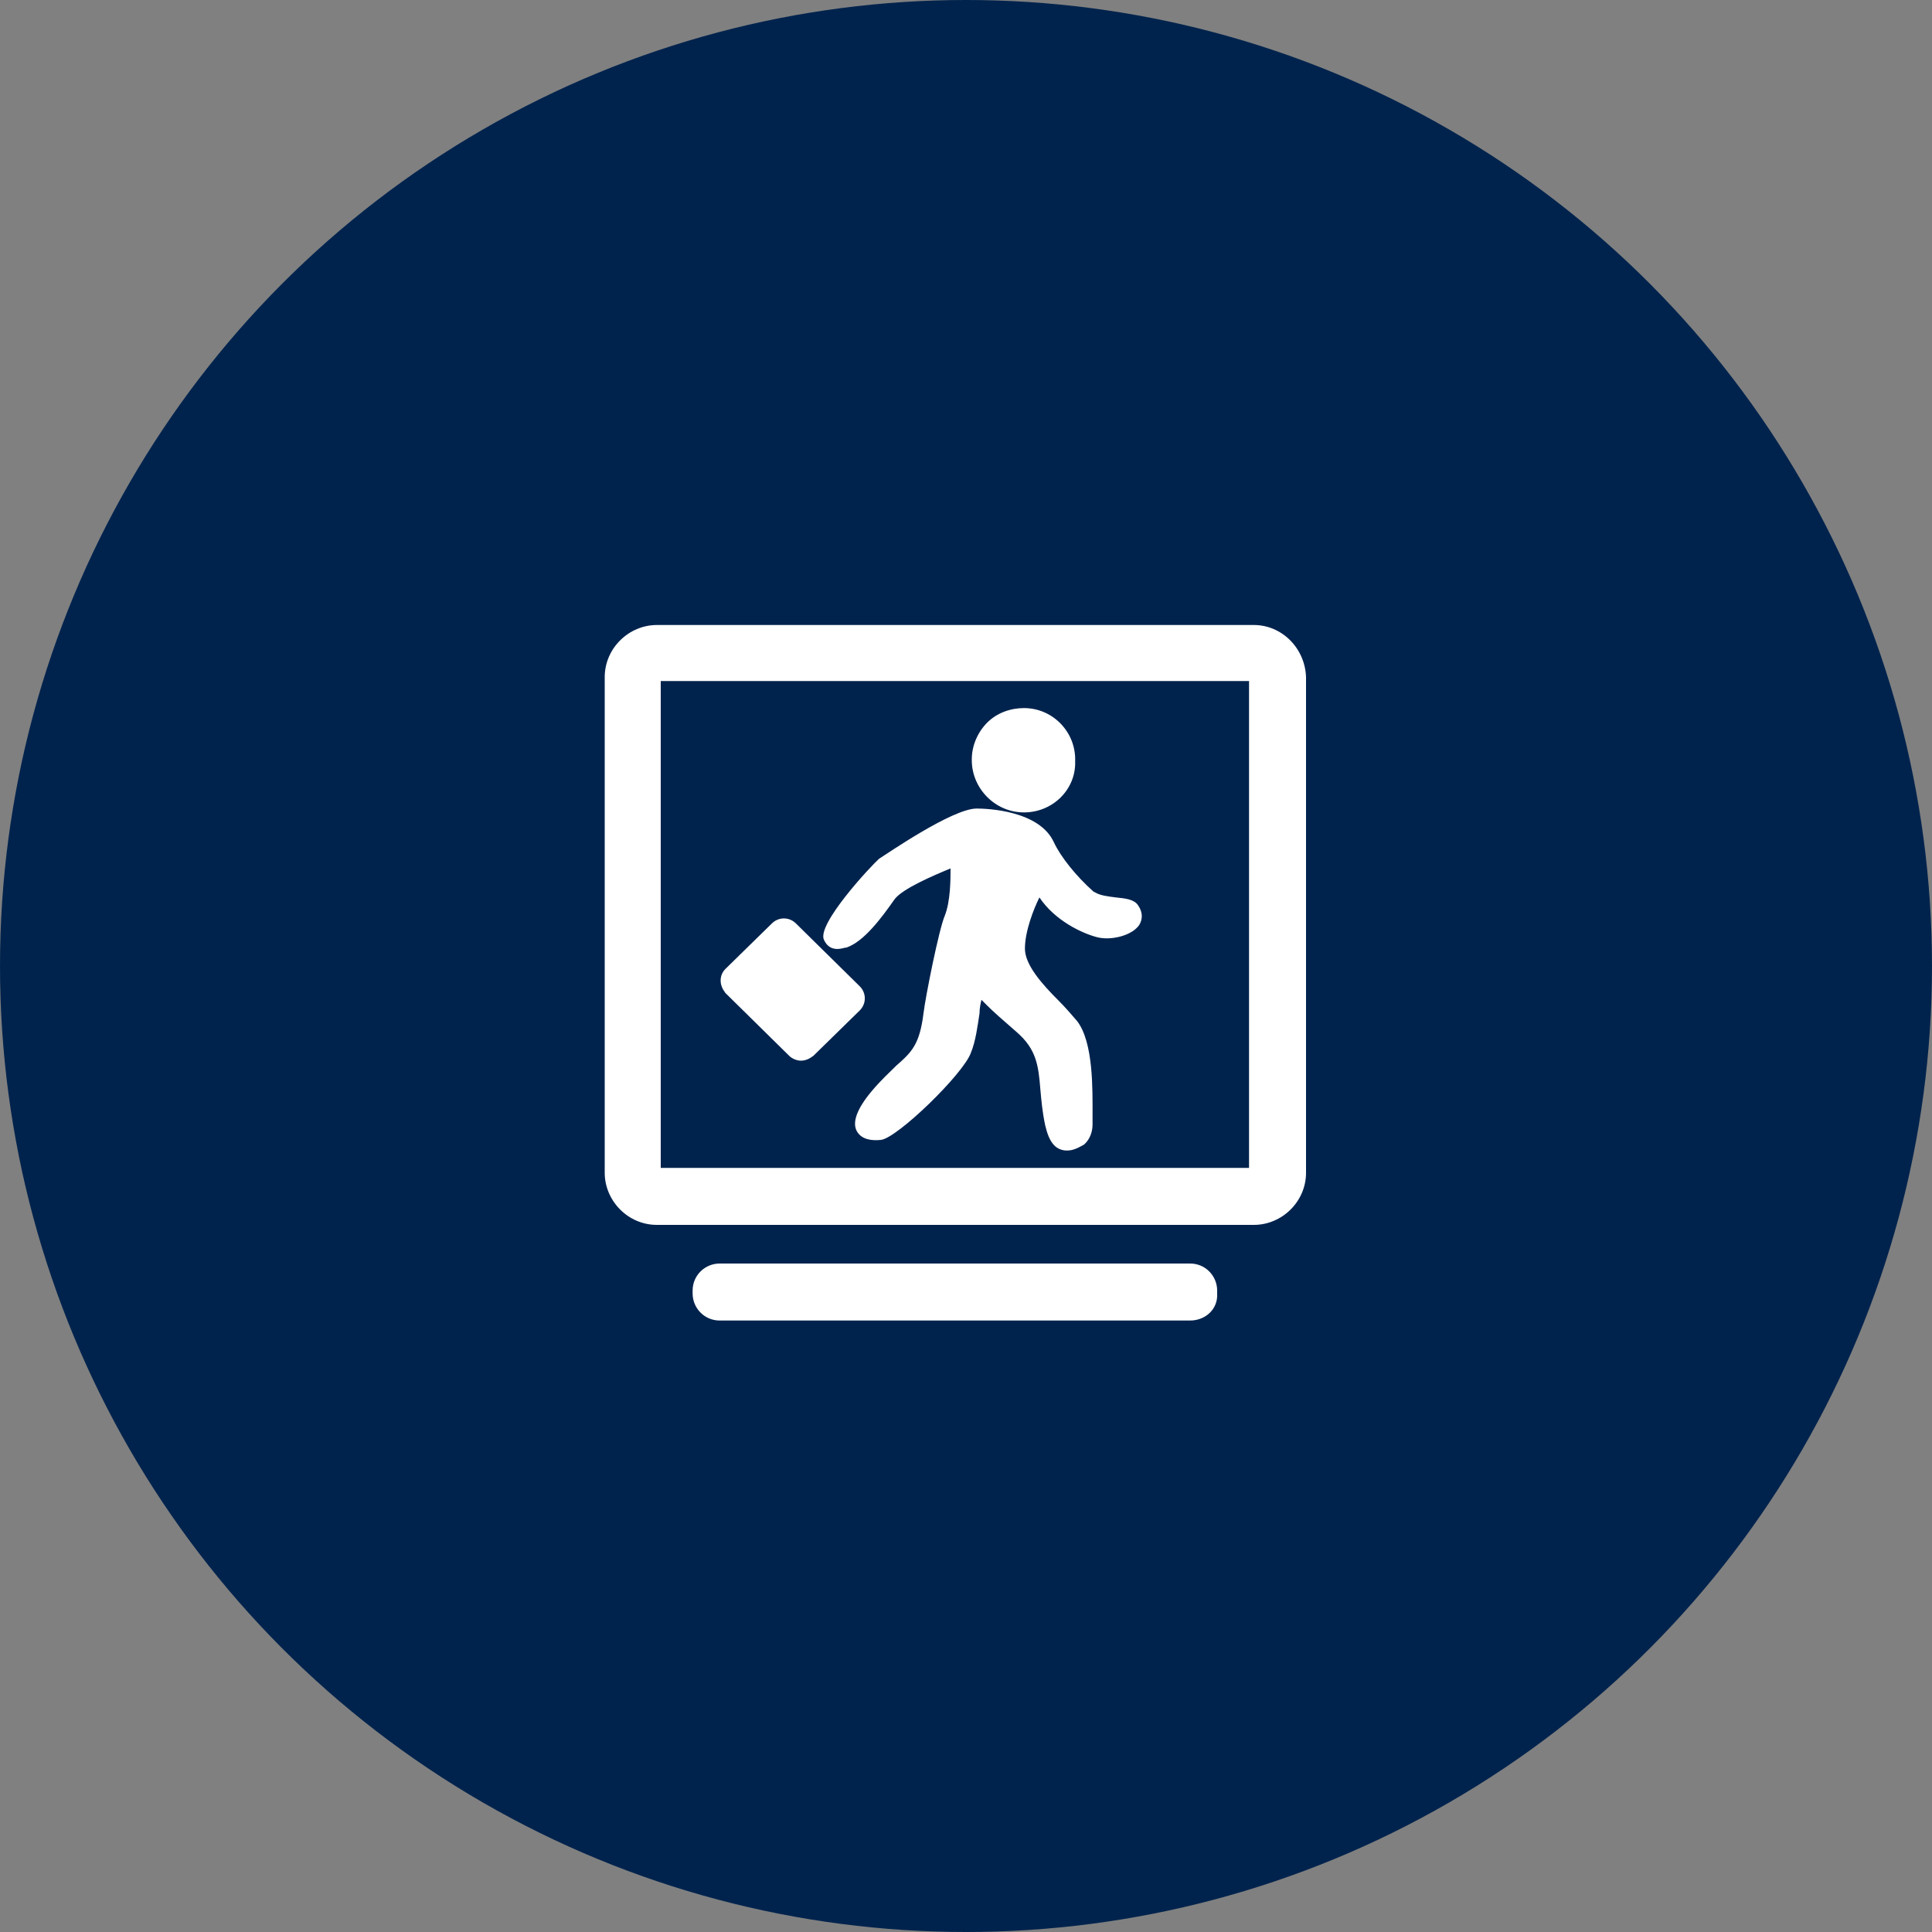 <?xml version="1.0" encoding="UTF-8"?>
<svg width="40px" height="40px" viewBox="0 0 40 40" version="1.1" xmlns="http://www.w3.org/2000/svg" xmlns:xlink="http://www.w3.org/1999/xlink">
    <rect x="0" y="0" width="40" height="40" fill="#808080" stroke="none"/>
    <title>椭圆形</title>
    <g id="页面-1" stroke="none" stroke-width="1" fill="none" fill-rule="evenodd">
        <g id="应用维保" transform="translate(-240, -3113)">
            <g id="编组-12" transform="translate(240, 2525)">
                <g id="编组-11" transform="translate(0, 588)">
                    <circle id="椭圆形" fill="#00234D" cx="20" cy="20" r="20"></circle>
                    <g id="用户特征" transform="translate(10, 10)" fill="#FFFFFF" fill-rule="nonzero">
                        <rect id="矩形" opacity="0" x="0" y="0" width="20" height="20"></rect>
                        <path d="M7.72,10.48 L6.4,9.18 C6.3,9.08 6.14,9.08 6.02,9.18 L5.06,10.12 C5.012,10.168 4.985,10.232 4.985,10.3 C4.985,10.368 5.012,10.432 5.06,10.48 L6.4,11.8 C6.5,11.9 6.66,11.9 6.78,11.8 L7.74,10.86 C7.84,10.74 7.84,10.58 7.72,10.48 C7.74,10.48 7.74,10.48 7.72,10.48 Z M11.18,6.72 C11.72,6.72 12.18,6.3 12.18,5.74 C12.18,5.2 11.76,4.74 11.2,4.74 C10.66,4.74 10.2,5.16 10.2,5.72 L10.2,5.74 C10.2,6.28 10.64,6.72 11.18,6.72 Z M12.56,8.52 C12.2,8.22 11.86,7.8 11.72,7.48 C11.48,6.96 10.68,6.84 10.2,6.84 C9.72,6.84 8.24,7.86 8.24,7.86 C7.92,8.16 7.02,9.24 7.12,9.44 C7.22,9.64 7.4,9.58 7.48,9.54 C7.8,9.44 8.14,9.04 8.44,8.58 C8.66,8.24 9.76,7.86 9.76,7.86 C9.76,7.86 9.82,8.58 9.64,9 C9.54,9.26 9.26,10.64 9.22,11 C9.12,11.98 8.76,11.9 8.12,12.68 C7.48,13.46 7.94,13.58 8.24,13.54 C8.54,13.5 9.86,12.2 10.02,11.8 C10.18,11.4 10.2,10.6 10.28,10.6 C10.36,10.6 10.46,10.76 11.1,11.3 C11.74,11.86 11.54,12.36 11.72,13.28 C11.8,13.64 11.92,13.72 12.06,13.74 C12.26,13.76 12.46,13.54 12.46,13.28 C12.46,12.86 12.54,11.68 12.16,11.2 C11.78,10.72 11.08,10.18 11.08,9.64 C11.08,9.1 11.46,8.38 11.46,8.38 C11.7,8.88 12.28,9.2 12.66,9.3 C13.04,9.4 13.7,9.18 13.42,8.78 C13.34,8.62 12.78,8.72 12.56,8.52 L12.56,8.52 Z" id="形状"></path>
                        <path d="M12.1,13.82 L12.06,13.82 C11.84,13.8 11.72,13.64 11.64,13.3 C11.58,13.02 11.56,12.78 11.54,12.56 C11.5,12.06 11.46,11.72 11.04,11.36 C10.74,11.1 10.56,10.94 10.44,10.82 L10.32,10.7 C10.3,10.78 10.28,10.88 10.28,10.98 C10.24,11.24 10.2,11.56 10.1,11.8 C9.94,12.24 8.58,13.56 8.24,13.6 C8.06,13.62 7.84,13.6 7.74,13.42 C7.64,13.24 7.74,12.96 8.04,12.6 C8.24,12.36 8.42,12.2 8.56,12.06 C8.88,11.78 9.04,11.62 9.12,10.98 C9.16,10.64 9.44,9.24 9.56,8.96 C9.68,8.66 9.68,8.2 9.68,7.98 C9.34,8.12 8.68,8.4 8.52,8.62 C8.24,9.02 7.88,9.5 7.52,9.62 L7.5,9.62 C7.42,9.64 7.18,9.72 7.06,9.46 C6.9,9.14 8.04,7.92 8.2,7.78 C8.36,7.68 9.72,6.74 10.22,6.74 C10.44,6.74 11.52,6.78 11.82,7.44 C11.96,7.74 12.28,8.14 12.64,8.46 L12.68,8.48 C12.78,8.54 12.94,8.56 13.1,8.58 C13.3,8.6 13.48,8.62 13.56,8.74 C13.7,8.94 13.62,9.1 13.58,9.16 C13.42,9.38 12.98,9.48 12.7,9.4 C12.4,9.32 11.84,9.06 11.52,8.58 C11.4,8.82 11.22,9.28 11.22,9.64 C11.22,9.98 11.58,10.38 11.92,10.72 C12.06,10.86 12.18,11 12.3,11.14 C12.64,11.58 12.62,12.56 12.62,13.08 L12.62,13.28 C12.62,13.44 12.56,13.6 12.44,13.7 C12.3,13.78 12.2,13.82 12.1,13.82 L12.1,13.82 Z M10.28,10.5 C10.36,10.5 10.4,10.54 10.56,10.7 C10.68,10.82 10.86,10.98 11.14,11.24 C11.62,11.64 11.66,12.04 11.7,12.56 C11.72,12.78 11.74,13 11.8,13.28 C11.88,13.64 12,13.66 12.06,13.66 C12.12,13.66 12.18,13.64 12.24,13.58 C12.32,13.5 12.36,13.4 12.36,13.3 L12.36,13.1 C12.38,12.6 12.38,11.66 12.08,11.28 C11.98,11.16 11.86,11.02 11.72,10.88 C11.36,10.5 10.98,10.1 10.98,9.68 C10.98,9.14 11.36,8.42 11.38,8.38 L11.46,8.22 L11.54,8.38 C11.76,8.82 12.28,9.14 12.68,9.24 C12.92,9.3 13.26,9.22 13.36,9.08 C13.38,9.04 13.42,8.98 13.34,8.86 C13.3,8.82 13.14,8.8 13,8.78 C12.8,8.76 12.58,8.72 12.46,8.6 L12.4,8.5 C12.08,8.2 11.78,7.82 11.64,7.52 C11.44,7.08 10.74,6.94 10.2,6.94 C9.82,6.94 8.7,7.66 8.3,7.94 C7.9,8.3 7.18,9.26 7.2,9.42 C7.26,9.54 7.34,9.52 7.44,9.48 L7.46,9.48 C7.78,9.38 8.12,8.94 8.36,8.56 C8.6,8.2 9.6,7.84 9.72,7.8 L9.82,7.76 L9.82,7.88 C9.82,7.92 9.88,8.64 9.7,9.06 C9.6,9.3 9.32,10.66 9.28,11.04 C9.22,11.74 9,11.94 8.68,12.24 C8.54,12.38 8.36,12.52 8.16,12.76 C7.82,13.18 7.84,13.34 7.88,13.38 C7.92,13.46 8.08,13.48 8.2,13.46 C8.44,13.42 9.76,12.18 9.92,11.76 C10,11.56 10.04,11.24 10.08,10.98 C10.16,10.62 10.18,10.5 10.28,10.5 L10.28,10.5 Z M6.58,11.96 C6.5,11.96 6.4,11.92 6.34,11.86 L5.02,10.56 C4.96,10.48 4.92,10.4 4.92,10.3 C4.92,10.2 4.96,10.12 5.02,10.06 L5.98,9.12 C6.12,8.98 6.34,8.98 6.48,9.12 L7.8,10.42 C7.94,10.56 7.94,10.78 7.8,10.92 L6.84,11.86 C6.76,11.92 6.68,11.96 6.58,11.96 L6.58,11.96 Z M6.22,9.18 C6.18,9.18 6.14,9.2 6.1,9.24 L5.14,10.18 C5.1,10.22 5.08,10.26 5.08,10.3 C5.08,10.34 5.1,10.38 5.12,10.42 L6.44,11.72 C6.5,11.78 6.62,11.78 6.68,11.72 L7.64,10.78 C7.7,10.72 7.7,10.6 7.64,10.54 L7.7,10.48 L7.64,10.54 L6.32,9.24 C6.32,9.2 6.26,9.18 6.22,9.18 L6.22,9.18 Z M11.2,6.82 C10.6,6.82 10.12,6.32 10.12,5.74 L10.12,5.72 C10.12,5.44 10.24,5.16 10.44,4.96 C10.64,4.76 10.92,4.66 11.2,4.66 C11.8,4.66 12.28,5.16 12.26,5.76 C12.28,6.34 11.8,6.82 11.2,6.82 Z M11.2,4.82 C10.96,4.82 10.74,4.92 10.58,5.08 C10.4,5.24 10.3,5.48 10.3,5.72 L10.3,5.74 C10.3,6.24 10.7,6.64 11.18,6.64 C11.68,6.64 12.08,6.24 12.1,5.76 C12.12,5.24 11.72,4.84 11.2,4.82 C11.22,4.82 11.2,4.82 11.2,4.82 L11.2,4.82 Z" id="形状"></path>
                        <path d="M15.86,4.1 L15.86,14.18 L3.68,14.18 L3.68,4.1 L15.86,4.1 M15.96,2.94 L3.6,2.94 C3.02,2.94 2.52,3.42 2.52,4.02 L2.52,14.28 C2.52,14.86 3,15.36 3.6,15.36 L15.96,15.36 C16.54,15.36 17.04,14.88 17.04,14.28 L17.04,4.02 C17.02,3.42 16.54,2.94 15.96,2.94 L15.96,2.94 Z" id="形状"></path>
                        <path d="M14.64,17.34 L4.9,17.34 C4.58,17.34 4.34,17.08 4.34,16.78 L4.34,16.72 C4.34,16.4 4.6,16.16 4.9,16.16 L14.64,16.16 C14.96,16.16 15.2,16.42 15.2,16.72 L15.2,16.78 C15.22,17.1 14.96,17.34 14.64,17.34 Z" id="路径"></path>
                    </g>
                </g>
            </g>
        </g>
    </g>
</svg>